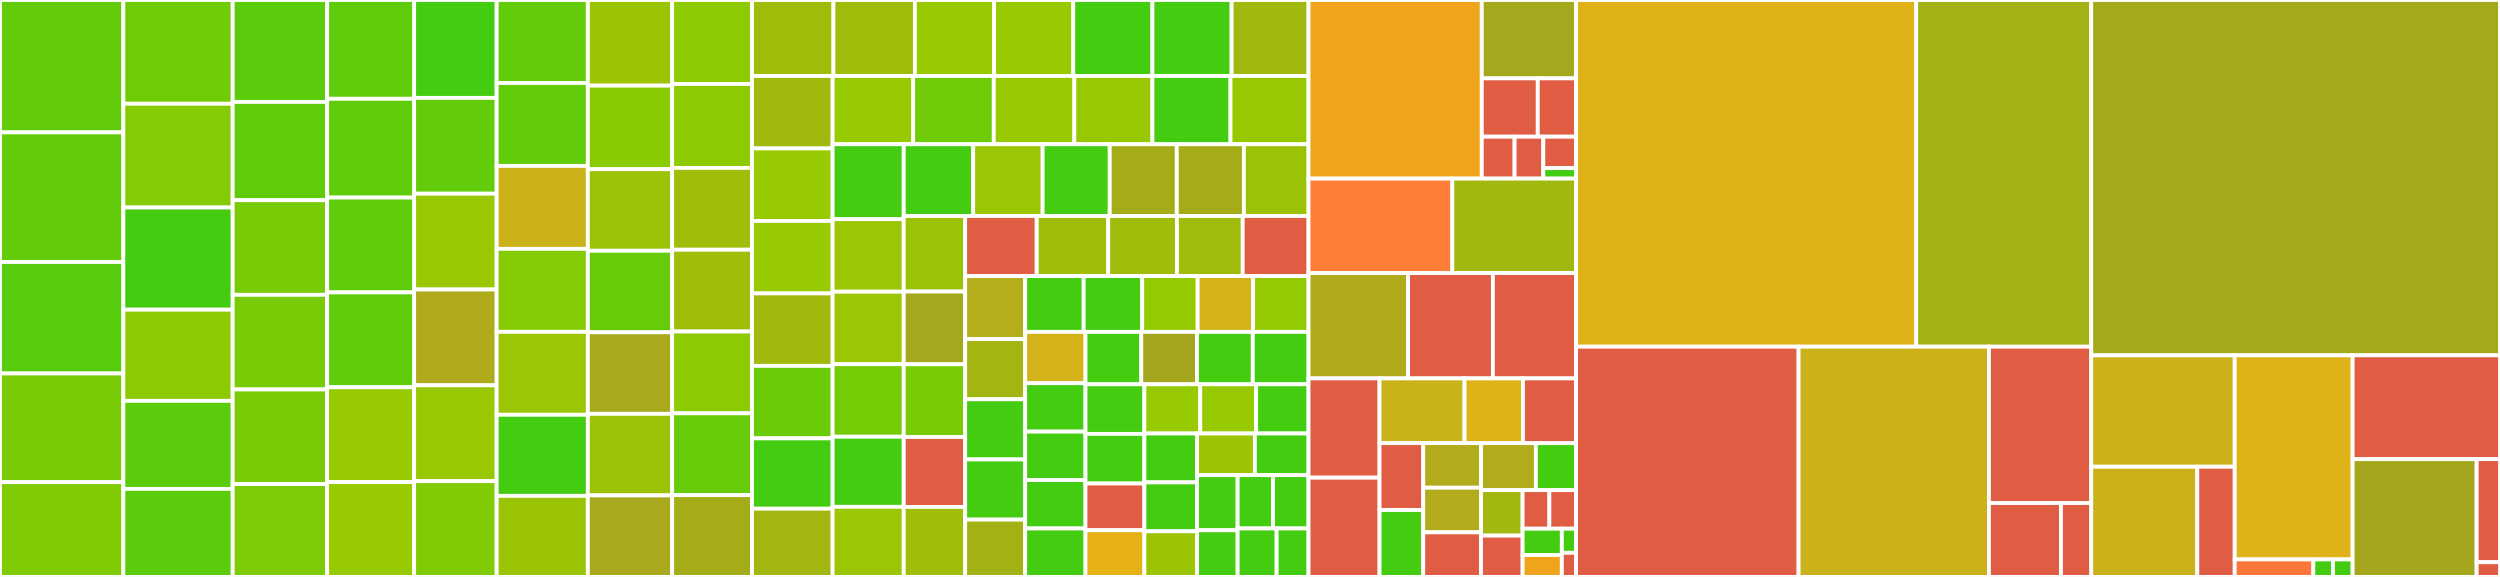 <svg baseProfile="full" width="650" height="150" viewBox="0 0 650 150" version="1.1"
xmlns="http://www.w3.org/2000/svg" xmlns:ev="http://www.w3.org/2001/xml-events"
xmlns:xlink="http://www.w3.org/1999/xlink">

<rect x="0" y="0" width="650" height="150" fill="#333333" stroke="none"/>

<style>rect.s{mask:url(#mask);}</style>
<defs>
  <pattern id="white" width="4" height="4" patternUnits="userSpaceOnUse" patternTransform="rotate(45)">
    <rect width="2" height="2" transform="translate(0,0)" fill="white"></rect>
  </pattern>
  <mask id="mask">
    <rect x="0" y="0" width="100%" height="100%" fill="url(#white)"></rect>
  </mask>
</defs>

<rect x="0" y="0" width="32.07" height="34.42" fill="#63cc0a" stroke="white" stroke-width="1" class=" tooltipped" data-content="models/generated/GenericDER.jl"><title>models/generated/GenericDER.jl</title></rect>
<rect x="0" y="34.42" width="32.07" height="33.696" fill="#63cc0a" stroke="white" stroke-width="1" class=" tooltipped" data-content="models/generated/AggregateDistributedGenerationA.jl"><title>models/generated/AggregateDistributedGenerationA.jl</title></rect>
<rect x="0" y="68.116" width="32.07" height="28.986" fill="#57cc0c" stroke="white" stroke-width="1" class=" tooltipped" data-content="models/generated/GeneralGovModel.jl"><title>models/generated/GeneralGovModel.jl</title></rect>
<rect x="0" y="97.101" width="32.07" height="28.261" fill="#78cb06" stroke="white" stroke-width="1" class=" tooltipped" data-content="models/generated/PSS2C.jl"><title>models/generated/PSS2C.jl</title></rect>
<rect x="0" y="125.362" width="32.07" height="24.638" fill="#81cb04" stroke="white" stroke-width="1" class=" tooltipped" data-content="models/generated/ST8C.jl"><title>models/generated/ST8C.jl</title></rect>
<rect x="32.07" y="0" width="28.429" height="26.975" fill="#70cb07" stroke="white" stroke-width="1" class=" tooltipped" data-content="models/generated/HydroPumpedStorage.jl"><title>models/generated/HydroPumpedStorage.jl</title></rect>
<rect x="32.07" y="26.975" width="28.429" height="26.975" fill="#85cb03" stroke="white" stroke-width="1" class=" tooltipped" data-content="models/generated/PSS2B.jl"><title>models/generated/PSS2B.jl</title></rect>
<rect x="32.07" y="53.951" width="28.429" height="26.567" fill="#4c1" stroke="white" stroke-width="1" class=" tooltipped" data-content="models/generated/ReactiveRenewableControllerAB.jl"><title>models/generated/ReactiveRenewableControllerAB.jl</title></rect>
<rect x="32.07" y="80.518" width="28.429" height="23.706" fill="#8eca02" stroke="white" stroke-width="1" class=" tooltipped" data-content="models/generated/PSS2A.jl"><title>models/generated/PSS2A.jl</title></rect>
<rect x="32.07" y="104.223" width="28.429" height="22.888" fill="#5bcc0c" stroke="white" stroke-width="1" class=" tooltipped" data-content="models/generated/ESAC6A.jl"><title>models/generated/ESAC6A.jl</title></rect>
<rect x="32.07" y="127.112" width="28.429" height="22.888" fill="#5bcc0c" stroke="white" stroke-width="1" class=" tooltipped" data-content="models/generated/EXAC2.jl"><title>models/generated/EXAC2.jl</title></rect>
<rect x="60.499" y="0" width="24.556" height="26.498" fill="#5bcc0c" stroke="white" stroke-width="1" class=" tooltipped" data-content="models/generated/EXPIC1.jl"><title>models/generated/EXPIC1.jl</title></rect>
<rect x="60.499" y="26.498" width="24.556" height="25.552" fill="#5fcc0b" stroke="white" stroke-width="1" class=" tooltipped" data-content="models/generated/IEEETurbineGov1.jl"><title>models/generated/IEEETurbineGov1.jl</title></rect>
<rect x="60.499" y="52.05" width="24.556" height="24.606" fill="#78cb06" stroke="white" stroke-width="1" class=" tooltipped" data-content="models/generated/EnergyReservoirStorage.jl"><title>models/generated/EnergyReservoirStorage.jl</title></rect>
<rect x="60.499" y="76.656" width="24.556" height="24.606" fill="#78cb06" stroke="white" stroke-width="1" class=" tooltipped" data-content="models/generated/HydroEnergyReservoir.jl"><title>models/generated/HydroEnergyReservoir.jl</title></rect>
<rect x="60.499" y="101.262" width="24.556" height="24.606" fill="#78cb06" stroke="white" stroke-width="1" class=" tooltipped" data-content="models/generated/ThermalMultiStart.jl"><title>models/generated/ThermalMultiStart.jl</title></rect>
<rect x="60.499" y="125.868" width="24.556" height="24.132" fill="#7dcb05" stroke="white" stroke-width="1" class=" tooltipped" data-content="models/generated/ActiveConstantPowerLoad.jl"><title>models/generated/ActiveConstantPowerLoad.jl</title></rect>
<rect x="85.055" y="0" width="22.619" height="25.685" fill="#5fcc0b" stroke="white" stroke-width="1" class=" tooltipped" data-content="models/generated/ESST1A.jl"><title>models/generated/ESST1A.jl</title></rect>
<rect x="85.055" y="25.685" width="22.619" height="25.685" fill="#5fcc0b" stroke="white" stroke-width="1" class=" tooltipped" data-content="models/generated/IEEEST.jl"><title>models/generated/IEEEST.jl</title></rect>
<rect x="85.055" y="51.37" width="22.619" height="24.658" fill="#5fcc0b" stroke="white" stroke-width="1" class=" tooltipped" data-content="models/generated/ESAC1A.jl"><title>models/generated/ESAC1A.jl</title></rect>
<rect x="85.055" y="76.027" width="22.619" height="24.658" fill="#5fcc0b" stroke="white" stroke-width="1" class=" tooltipped" data-content="models/generated/ESST4B.jl"><title>models/generated/ESST4B.jl</title></rect>
<rect x="85.055" y="100.685" width="22.619" height="24.658" fill="#97ca00" stroke="white" stroke-width="1" class=" tooltipped" data-content="models/generated/EXAC1A.jl"><title>models/generated/EXAC1A.jl</title></rect>
<rect x="85.055" y="125.342" width="22.619" height="24.658" fill="#97ca00" stroke="white" stroke-width="1" class=" tooltipped" data-content="models/generated/FiveMassShaft.jl"><title>models/generated/FiveMassShaft.jl</title></rect>
<rect x="107.675" y="0" width="21.458" height="25.451" fill="#4c1" stroke="white" stroke-width="1" class=" tooltipped" data-content="models/generated/ActiveRenewableControllerAB.jl"><title>models/generated/ActiveRenewableControllerAB.jl</title></rect>
<rect x="107.675" y="25.451" width="21.458" height="24.91" fill="#63cc0a" stroke="white" stroke-width="1" class=" tooltipped" data-content="models/generated/EXAC1.jl"><title>models/generated/EXAC1.jl</title></rect>
<rect x="107.675" y="50.361" width="21.458" height="24.91" fill="#98c802" stroke="white" stroke-width="1" class=" tooltipped" data-content="models/generated/PIDGOV.jl"><title>models/generated/PIDGOV.jl</title></rect>
<rect x="107.675" y="75.271" width="21.458" height="24.91" fill="#afab1c" stroke="white" stroke-width="1" class=" tooltipped" data-content="models/generated/RoundRotorMachine.jl"><title>models/generated/RoundRotorMachine.jl</title></rect>
<rect x="107.675" y="100.181" width="21.458" height="24.91" fill="#98c802" stroke="white" stroke-width="1" class=" tooltipped" data-content="models/generated/ST6B.jl"><title>models/generated/ST6B.jl</title></rect>
<rect x="107.675" y="125.09" width="21.458" height="24.91" fill="#81cb04" stroke="white" stroke-width="1" class=" tooltipped" data-content="models/generated/ThermalStandard.jl"><title>models/generated/ThermalStandard.jl</title></rect>
<rect x="129.132" y="0" width="23.704" height="21.569" fill="#63cc0a" stroke="white" stroke-width="1" class=" tooltipped" data-content="models/generated/ESDC1A.jl"><title>models/generated/ESDC1A.jl</title></rect>
<rect x="129.132" y="21.569" width="23.704" height="21.569" fill="#63cc0a" stroke="white" stroke-width="1" class=" tooltipped" data-content="models/generated/ESDC2A.jl"><title>models/generated/ESDC2A.jl</title></rect>
<rect x="129.132" y="43.137" width="23.704" height="21.569" fill="#ccb21a" stroke="white" stroke-width="1" class=" tooltipped" data-content="models/generated/SauerPaiMachine.jl"><title>models/generated/SauerPaiMachine.jl</title></rect>
<rect x="129.132" y="64.706" width="23.704" height="21.569" fill="#85cb03" stroke="white" stroke-width="1" class=" tooltipped" data-content="models/generated/StandardLoad.jl"><title>models/generated/StandardLoad.jl</title></rect>
<rect x="129.132" y="86.275" width="23.704" height="21.569" fill="#9ac603" stroke="white" stroke-width="1" class=" tooltipped" data-content="models/generated/WPIDHY.jl"><title>models/generated/WPIDHY.jl</title></rect>
<rect x="129.132" y="107.843" width="23.704" height="21.078" fill="#4c1" stroke="white" stroke-width="1" class=" tooltipped" data-content="models/generated/RenewableEnergyConverterTypeA.jl"><title>models/generated/RenewableEnergyConverterTypeA.jl</title></rect>
<rect x="129.132" y="128.922" width="23.704" height="21.078" fill="#9bc405" stroke="white" stroke-width="1" class=" tooltipped" data-content="models/generated/SimplifiedSingleCageInductionMachine.jl"><title>models/generated/SimplifiedSingleCageInductionMachine.jl</title></rect>
<rect x="152.836" y="0" width="21.922" height="22.261" fill="#9bc405" stroke="white" stroke-width="1" class=" tooltipped" data-content="models/generated/ESAC8B.jl"><title>models/generated/ESAC8B.jl</title></rect>
<rect x="152.836" y="22.261" width="21.922" height="21.731" fill="#8aca02" stroke="white" stroke-width="1" class=" tooltipped" data-content="models/generated/SingleCageInductionMachine.jl"><title>models/generated/SingleCageInductionMachine.jl</title></rect>
<rect x="152.836" y="43.993" width="21.922" height="21.201" fill="#9cc206" stroke="white" stroke-width="1" class=" tooltipped" data-content="models/generated/FullMachine.jl"><title>models/generated/FullMachine.jl</title></rect>
<rect x="152.836" y="65.194" width="21.922" height="21.201" fill="#68cb09" stroke="white" stroke-width="1" class=" tooltipped" data-content="models/generated/IEEET1.jl"><title>models/generated/IEEET1.jl</title></rect>
<rect x="152.836" y="86.396" width="21.922" height="21.201" fill="#a9a91d" stroke="white" stroke-width="1" class=" tooltipped" data-content="models/generated/MarconatoMachine.jl"><title>models/generated/MarconatoMachine.jl</title></rect>
<rect x="152.836" y="107.597" width="21.922" height="21.201" fill="#9cc206" stroke="white" stroke-width="1" class=" tooltipped" data-content="models/generated/SimpleFullMachine.jl"><title>models/generated/SimpleFullMachine.jl</title></rect>
<rect x="152.836" y="128.799" width="21.922" height="21.201" fill="#a9a91d" stroke="white" stroke-width="1" class=" tooltipped" data-content="models/generated/SimpleMarconatoMachine.jl"><title>models/generated/SimpleMarconatoMachine.jl</title></rect>
<rect x="174.759" y="0" width="20.76" height="21.828" fill="#8eca02" stroke="white" stroke-width="1" class=" tooltipped" data-content="models/generated/CSVGN1.jl"><title>models/generated/CSVGN1.jl</title></rect>
<rect x="174.759" y="21.828" width="20.76" height="21.828" fill="#8eca02" stroke="white" stroke-width="1" class=" tooltipped" data-content="models/generated/RenewableEnergyVoltageConverterTypeA.jl"><title>models/generated/RenewableEnergyVoltageConverterTypeA.jl</title></rect>
<rect x="174.759" y="43.657" width="20.76" height="21.269" fill="#9ebe09" stroke="white" stroke-width="1" class=" tooltipped" data-content="models/generated/DEGOV1.jl"><title>models/generated/DEGOV1.jl</title></rect>
<rect x="174.759" y="64.925" width="20.76" height="21.269" fill="#9ebe09" stroke="white" stroke-width="1" class=" tooltipped" data-content="models/generated/EX4VSA.jl"><title>models/generated/EX4VSA.jl</title></rect>
<rect x="174.759" y="86.194" width="20.76" height="21.269" fill="#8eca02" stroke="white" stroke-width="1" class=" tooltipped" data-content="models/generated/HydroDispatch.jl"><title>models/generated/HydroDispatch.jl</title></rect>
<rect x="174.759" y="107.463" width="20.76" height="21.269" fill="#68cb09" stroke="white" stroke-width="1" class=" tooltipped" data-content="models/generated/HydroTurbineGov.jl"><title>models/generated/HydroTurbineGov.jl</title></rect>
<rect x="174.759" y="128.731" width="20.76" height="21.269" fill="#a4ad17" stroke="white" stroke-width="1" class=" tooltipped" data-content="models/generated/SalientPoleMachine.jl"><title>models/generated/SalientPoleMachine.jl</title></rect>
<rect x="195.519" y="0" width="21.176" height="19.754" fill="#9fbc0b" stroke="white" stroke-width="1" class=" tooltipped" data-content="models/generated/AVRTypeI.jl"><title>models/generated/AVRTypeI.jl</title></rect>
<rect x="216.695" y="0" width="21.176" height="19.754" fill="#9fbc0b" stroke="white" stroke-width="1" class=" tooltipped" data-content="models/generated/AVRTypeII.jl"><title>models/generated/AVRTypeII.jl</title></rect>
<rect x="237.871" y="0" width="20.588" height="19.754" fill="#97ca00" stroke="white" stroke-width="1" class=" tooltipped" data-content="models/generated/MonitoredLine.jl"><title>models/generated/MonitoredLine.jl</title></rect>
<rect x="258.459" y="0" width="20.588" height="19.754" fill="#97ca00" stroke="white" stroke-width="1" class=" tooltipped" data-content="models/generated/PhaseShiftingTransformer.jl"><title>models/generated/PhaseShiftingTransformer.jl</title></rect>
<rect x="279.047" y="0" width="20.588" height="19.754" fill="#4c1" stroke="white" stroke-width="1" class=" tooltipped" data-content="models/generated/RECurrentControlB.jl"><title>models/generated/RECurrentControlB.jl</title></rect>
<rect x="299.634" y="0" width="20.588" height="19.754" fill="#4c1" stroke="white" stroke-width="1" class=" tooltipped" data-content="models/generated/ZeroOrderBESS.jl"><title>models/generated/ZeroOrderBESS.jl</title></rect>
<rect x="320.222" y="0" width="20" height="19.754" fill="#a1b90e" stroke="white" stroke-width="1" class=" tooltipped" data-content="models/generated/AndersonFouadMachine.jl"><title>models/generated/AndersonFouadMachine.jl</title></rect>
<rect x="195.519" y="19.754" width="20.965" height="18.844" fill="#a1b90e" stroke="white" stroke-width="1" class=" tooltipped" data-content="models/generated/EXST1.jl"><title>models/generated/EXST1.jl</title></rect>
<rect x="195.519" y="38.598" width="20.965" height="18.844" fill="#97ca00" stroke="white" stroke-width="1" class=" tooltipped" data-content="models/generated/InterconnectingConverter.jl"><title>models/generated/InterconnectingConverter.jl</title></rect>
<rect x="195.519" y="57.442" width="20.965" height="18.844" fill="#97ca00" stroke="white" stroke-width="1" class=" tooltipped" data-content="models/generated/RenewableDispatch.jl"><title>models/generated/RenewableDispatch.jl</title></rect>
<rect x="195.519" y="76.286" width="20.965" height="18.844" fill="#a1b90e" stroke="white" stroke-width="1" class=" tooltipped" data-content="models/generated/SimpleAFMachine.jl"><title>models/generated/SimpleAFMachine.jl</title></rect>
<rect x="195.519" y="95.13" width="20.965" height="18.844" fill="#6ccb08" stroke="white" stroke-width="1" class=" tooltipped" data-content="models/generated/SteamTurbineGov1.jl"><title>models/generated/SteamTurbineGov1.jl</title></rect>
<rect x="195.519" y="113.974" width="20.965" height="18.29" fill="#4c1" stroke="white" stroke-width="1" class=" tooltipped" data-content="models/generated/Line.jl"><title>models/generated/Line.jl</title></rect>
<rect x="195.519" y="132.264" width="20.965" height="17.736" fill="#a2b511" stroke="white" stroke-width="1" class=" tooltipped" data-content="models/generated/DEGOV.jl"><title>models/generated/DEGOV.jl</title></rect>
<rect x="216.484" y="19.754" width="20.95" height="17.748" fill="#97ca00" stroke="white" stroke-width="1" class=" tooltipped" data-content="models/generated/ExponentialLoad.jl"><title>models/generated/ExponentialLoad.jl</title></rect>
<rect x="237.434" y="19.754" width="20.95" height="17.748" fill="#70cb07" stroke="white" stroke-width="1" class=" tooltipped" data-content="models/generated/GasTG.jl"><title>models/generated/GasTG.jl</title></rect>
<rect x="258.385" y="19.754" width="20.95" height="17.748" fill="#97ca00" stroke="white" stroke-width="1" class=" tooltipped" data-content="models/generated/Source.jl"><title>models/generated/Source.jl</title></rect>
<rect x="279.335" y="19.754" width="20.296" height="17.748" fill="#98c802" stroke="white" stroke-width="1" class=" tooltipped" data-content="models/generated/PeriodicVariableSource.jl"><title>models/generated/PeriodicVariableSource.jl</title></rect>
<rect x="299.63" y="19.754" width="20.296" height="17.748" fill="#4c1" stroke="white" stroke-width="1" class=" tooltipped" data-content="models/generated/TapTransformer.jl"><title>models/generated/TapTransformer.jl</title></rect>
<rect x="319.926" y="19.754" width="20.296" height="17.748" fill="#98c802" stroke="white" stroke-width="1" class=" tooltipped" data-content="models/generated/TwoTerminalVSCDCLine.jl"><title>models/generated/TwoTerminalVSCDCLine.jl</title></rect>
<rect x="216.484" y="37.502" width="18.488" height="19.483" fill="#4c1" stroke="white" stroke-width="1" class=" tooltipped" data-content="models/generated/VoltageModeControl.jl"><title>models/generated/VoltageModeControl.jl</title></rect>
<rect x="216.484" y="56.985" width="18.488" height="18.854" fill="#9ac603" stroke="white" stroke-width="1" class=" tooltipped" data-content="models/generated/InterruptiblePowerLoad.jl"><title>models/generated/InterruptiblePowerLoad.jl</title></rect>
<rect x="216.484" y="75.839" width="18.488" height="18.854" fill="#9ac603" stroke="white" stroke-width="1" class=" tooltipped" data-content="models/generated/RenewableNonDispatch.jl"><title>models/generated/RenewableNonDispatch.jl</title></rect>
<rect x="216.484" y="94.694" width="18.488" height="18.854" fill="#74cb06" stroke="white" stroke-width="1" class=" tooltipped" data-content="models/generated/SCRX.jl"><title>models/generated/SCRX.jl</title></rect>
<rect x="216.484" y="113.548" width="18.488" height="18.226" fill="#4c1" stroke="white" stroke-width="1" class=" tooltipped" data-content="models/generated/ACBus.jl"><title>models/generated/ACBus.jl</title></rect>
<rect x="216.484" y="131.774" width="18.488" height="18.226" fill="#9ac603" stroke="white" stroke-width="1" class=" tooltipped" data-content="models/generated/TModelHVDCLine.jl"><title>models/generated/TModelHVDCLine.jl</title></rect>
<rect x="234.972" y="37.502" width="18.061" height="18.658" fill="#4c1" stroke="white" stroke-width="1" class=" tooltipped" data-content="models/generated/Transformer2W.jl"><title>models/generated/Transformer2W.jl</title></rect>
<rect x="253.033" y="37.502" width="18.061" height="18.658" fill="#9ac603" stroke="white" stroke-width="1" class=" tooltipped" data-content="models/generated/TwoTerminalHVDCLine.jl"><title>models/generated/TwoTerminalHVDCLine.jl</title></rect>
<rect x="271.093" y="37.502" width="17.438" height="18.658" fill="#4c1" stroke="white" stroke-width="1" class=" tooltipped" data-content="models/generated/PowerLoad.jl"><title>models/generated/PowerLoad.jl</title></rect>
<rect x="288.531" y="37.502" width="17.438" height="18.658" fill="#a4ad17" stroke="white" stroke-width="1" class=" tooltipped" data-content="models/generated/STAB1.jl"><title>models/generated/STAB1.jl</title></rect>
<rect x="305.969" y="37.502" width="17.438" height="18.658" fill="#a4ad17" stroke="white" stroke-width="1" class=" tooltipped" data-content="models/generated/TGTypeI.jl"><title>models/generated/TGTypeI.jl</title></rect>
<rect x="323.407" y="37.502" width="16.815" height="18.658" fill="#9cc206" stroke="white" stroke-width="1" class=" tooltipped" data-content="models/generated/AGC.jl"><title>models/generated/AGC.jl</title></rect>
<rect x="234.972" y="56.159" width="15.973" height="19.641" fill="#9cc206" stroke="white" stroke-width="1" class=" tooltipped" data-content="models/generated/DynamicExponentialLoad.jl"><title>models/generated/DynamicExponentialLoad.jl</title></rect>
<rect x="234.972" y="75.801" width="15.973" height="18.914" fill="#a4a81c" stroke="white" stroke-width="1" class=" tooltipped" data-content="models/generated/OneDOneQMachine.jl"><title>models/generated/OneDOneQMachine.jl</title></rect>
<rect x="234.972" y="94.714" width="15.973" height="18.914" fill="#78cb06" stroke="white" stroke-width="1" class=" tooltipped" data-content="models/generated/SEXS.jl"><title>models/generated/SEXS.jl</title></rect>
<rect x="234.972" y="113.628" width="15.973" height="18.186" fill="#e05d44" stroke="white" stroke-width="1" class=" tooltipped" data-content="models/generated/ConstantReserve.jl"><title>models/generated/ConstantReserve.jl</title></rect>
<rect x="234.972" y="131.814" width="15.973" height="18.186" fill="#9ebe09" stroke="white" stroke-width="1" class=" tooltipped" data-content="models/generated/ConstantReserveNonSpinning.jl"><title>models/generated/ConstantReserveNonSpinning.jl</title></rect>
<rect x="250.945" y="56.159" width="18.599" height="15.618" fill="#e05d44" stroke="white" stroke-width="1" class=" tooltipped" data-content="models/generated/VariableReserve.jl"><title>models/generated/VariableReserve.jl</title></rect>
<rect x="269.545" y="56.159" width="18.599" height="15.618" fill="#9ebe09" stroke="white" stroke-width="1" class=" tooltipped" data-content="models/generated/VariableReserveNonSpinning.jl"><title>models/generated/VariableReserveNonSpinning.jl</title></rect>
<rect x="288.144" y="56.159" width="17.855" height="15.618" fill="#9fbc0b" stroke="white" stroke-width="1" class=" tooltipped" data-content="models/generated/SwitchedAdmittance.jl"><title>models/generated/SwitchedAdmittance.jl</title></rect>
<rect x="305.999" y="56.159" width="17.111" height="15.618" fill="#a0bb0c" stroke="white" stroke-width="1" class=" tooltipped" data-content="models/generated/DCBus.jl"><title>models/generated/DCBus.jl</title></rect>
<rect x="323.11" y="56.159" width="17.111" height="15.618" fill="#e05d44" stroke="white" stroke-width="1" class=" tooltipped" data-content="models/generated/ReserveDemandCurve.jl"><title>models/generated/ReserveDemandCurve.jl</title></rect>
<rect x="250.945" y="71.778" width="15.597" height="16.389" fill="#b4ad1c" stroke="white" stroke-width="1" class=" tooltipped" data-content="models/generated/TGTypeII.jl"><title>models/generated/TGTypeII.jl</title></rect>
<rect x="250.945" y="88.167" width="15.597" height="15.644" fill="#a2b511" stroke="white" stroke-width="1" class=" tooltipped" data-content="models/generated/AreaInterchange.jl"><title>models/generated/AreaInterchange.jl</title></rect>
<rect x="250.945" y="103.812" width="15.597" height="15.644" fill="#4c1" stroke="white" stroke-width="1" class=" tooltipped" data-content="models/generated/LCLFilter.jl"><title>models/generated/LCLFilter.jl</title></rect>
<rect x="250.945" y="119.456" width="15.597" height="15.644" fill="#4c1" stroke="white" stroke-width="1" class=" tooltipped" data-content="models/generated/ReactivePowerPI.jl"><title>models/generated/ReactivePowerPI.jl</title></rect>
<rect x="250.945" y="135.101" width="15.597" height="14.899" fill="#a3b114" stroke="white" stroke-width="1" class=" tooltipped" data-content="models/generated/FixedAdmittance.jl"><title>models/generated/FixedAdmittance.jl</title></rect>
<rect x="266.543" y="71.778" width="15.216" height="14.509" fill="#4c1" stroke="white" stroke-width="1" class=" tooltipped" data-content="models/generated/ActivePowerPI.jl"><title>models/generated/ActivePowerPI.jl</title></rect>
<rect x="281.759" y="71.778" width="15.216" height="14.509" fill="#4c1" stroke="white" stroke-width="1" class=" tooltipped" data-content="models/generated/VirtualInertia.jl"><title>models/generated/VirtualInertia.jl</title></rect>
<rect x="296.975" y="71.778" width="14.415" height="14.509" fill="#93ca01" stroke="white" stroke-width="1" class=" tooltipped" data-content="models/generated/AVRFixed.jl"><title>models/generated/AVRFixed.jl</title></rect>
<rect x="311.391" y="71.778" width="14.415" height="14.509" fill="#d3b319" stroke="white" stroke-width="1" class=" tooltipped" data-content="models/generated/AVRSimple.jl"><title>models/generated/AVRSimple.jl</title></rect>
<rect x="325.806" y="71.778" width="14.415" height="14.509" fill="#93ca01" stroke="white" stroke-width="1" class=" tooltipped" data-content="models/generated/BaseMachine.jl"><title>models/generated/BaseMachine.jl</title></rect>
<rect x="266.543" y="86.287" width="15.684" height="13.335" fill="#d3b319" stroke="white" stroke-width="1" class=" tooltipped" data-content="models/generated/TGSimple.jl"><title>models/generated/TGSimple.jl</title></rect>
<rect x="266.543" y="99.622" width="15.684" height="12.594" fill="#4c1" stroke="white" stroke-width="1" class=" tooltipped" data-content="models/generated/ActivePowerDroop.jl"><title>models/generated/ActivePowerDroop.jl</title></rect>
<rect x="266.543" y="112.217" width="15.684" height="12.594" fill="#4c1" stroke="white" stroke-width="1" class=" tooltipped" data-content="models/generated/ActiveVirtualOscillator.jl"><title>models/generated/ActiveVirtualOscillator.jl</title></rect>
<rect x="266.543" y="124.811" width="15.684" height="12.594" fill="#4c1" stroke="white" stroke-width="1" class=" tooltipped" data-content="models/generated/Area.jl"><title>models/generated/Area.jl</title></rect>
<rect x="266.543" y="137.406" width="15.684" height="12.594" fill="#4c1" stroke="white" stroke-width="1" class=" tooltipped" data-content="models/generated/CurrentModeControl.jl"><title>models/generated/CurrentModeControl.jl</title></rect>
<rect x="282.227" y="86.287" width="14.499" height="13.624" fill="#4c1" stroke="white" stroke-width="1" class=" tooltipped" data-content="models/generated/KauraPLL.jl"><title>models/generated/KauraPLL.jl</title></rect>
<rect x="296.726" y="86.287" width="14.499" height="13.624" fill="#a4a61d" stroke="white" stroke-width="1" class=" tooltipped" data-content="models/generated/LCFilter.jl"><title>models/generated/LCFilter.jl</title></rect>
<rect x="311.224" y="86.287" width="14.499" height="13.624" fill="#4c1" stroke="white" stroke-width="1" class=" tooltipped" data-content="models/generated/ReactivePowerDroop.jl"><title>models/generated/ReactivePowerDroop.jl</title></rect>
<rect x="325.723" y="86.287" width="14.499" height="13.624" fill="#4c1" stroke="white" stroke-width="1" class=" tooltipped" data-content="models/generated/ReactiveVirtualOscillator.jl"><title>models/generated/ReactiveVirtualOscillator.jl</title></rect>
<rect x="282.227" y="99.911" width="15.311" height="12.902" fill="#4c1" stroke="white" stroke-width="1" class=" tooltipped" data-content="models/generated/ReducedOrderPLL.jl"><title>models/generated/ReducedOrderPLL.jl</title></rect>
<rect x="282.227" y="112.813" width="15.311" height="12.902" fill="#4c1" stroke="white" stroke-width="1" class=" tooltipped" data-content="models/generated/TransmissionInterface.jl"><title>models/generated/TransmissionInterface.jl</title></rect>
<rect x="282.227" y="125.714" width="15.311" height="12.143" fill="#e05d44" stroke="white" stroke-width="1" class=" tooltipped" data-content="models/generated/ConstantReserveGroup.jl"><title>models/generated/ConstantReserveGroup.jl</title></rect>
<rect x="282.227" y="137.857" width="15.311" height="12.143" fill="#e7b015" stroke="white" stroke-width="1" class=" tooltipped" data-content="models/generated/PSSSimple.jl"><title>models/generated/PSSSimple.jl</title></rect>
<rect x="297.538" y="99.911" width="14.531" height="12.794" fill="#97ca00" stroke="white" stroke-width="1" class=" tooltipped" data-content="models/generated/SingleMass.jl"><title>models/generated/SingleMass.jl</title></rect>
<rect x="312.068" y="99.911" width="14.531" height="12.794" fill="#97ca00" stroke="white" stroke-width="1" class=" tooltipped" data-content="models/generated/TGFixed.jl"><title>models/generated/TGFixed.jl</title></rect>
<rect x="326.599" y="99.911" width="13.623" height="12.794" fill="#4c1" stroke="white" stroke-width="1" class=" tooltipped" data-content="models/generated/AverageConverter.jl"><title>models/generated/AverageConverter.jl</title></rect>
<rect x="297.538" y="112.705" width="13.709" height="12.714" fill="#4c1" stroke="white" stroke-width="1" class=" tooltipped" data-content="models/generated/LoadZone.jl"><title>models/generated/LoadZone.jl</title></rect>
<rect x="297.538" y="125.42" width="13.709" height="12.714" fill="#4c1" stroke="white" stroke-width="1" class=" tooltipped" data-content="models/generated/RLFilter.jl"><title>models/generated/RLFilter.jl</title></rect>
<rect x="297.538" y="138.134" width="13.709" height="11.866" fill="#9bc405" stroke="white" stroke-width="1" class=" tooltipped" data-content="models/generated/FixedDCSource.jl"><title>models/generated/FixedDCSource.jl</title></rect>
<rect x="311.246" y="112.705" width="15.024" height="10.827" fill="#9bc405" stroke="white" stroke-width="1" class=" tooltipped" data-content="models/generated/PSSFixed.jl"><title>models/generated/PSSFixed.jl</title></rect>
<rect x="326.271" y="112.705" width="13.951" height="10.827" fill="#4c1" stroke="white" stroke-width="1" class=" tooltipped" data-content="models/generated/Arc.jl"><title>models/generated/Arc.jl</title></rect>
<rect x="311.246" y="123.533" width="10.536" height="14.336" fill="#4c1" stroke="white" stroke-width="1" class=" tooltipped" data-content="models/generated/HybridOutputCurrentLimiter.jl"><title>models/generated/HybridOutputCurrentLimiter.jl</title></rect>
<rect x="311.246" y="137.869" width="10.536" height="12.131" fill="#4c1" stroke="white" stroke-width="1" class=" tooltipped" data-content="models/generated/FixedFrequency.jl"><title>models/generated/FixedFrequency.jl</title></rect>
<rect x="321.783" y="123.533" width="9.219" height="13.864" fill="#4c1" stroke="white" stroke-width="1" class=" tooltipped" data-content="models/generated/InstantaneousOutputCurrentLimiter.jl"><title>models/generated/InstantaneousOutputCurrentLimiter.jl</title></rect>
<rect x="331.002" y="123.533" width="9.219" height="13.864" fill="#4c1" stroke="white" stroke-width="1" class=" tooltipped" data-content="models/generated/PriorityOutputCurrentLimiter.jl"><title>models/generated/PriorityOutputCurrentLimiter.jl</title></rect>
<rect x="321.783" y="137.397" width="10.141" height="12.603" fill="#4c1" stroke="white" stroke-width="1" class=" tooltipped" data-content="models/generated/SaturationOutputCurrentLimiter.jl"><title>models/generated/SaturationOutputCurrentLimiter.jl</title></rect>
<rect x="331.924" y="137.397" width="8.297" height="12.603" fill="#4c1" stroke="white" stroke-width="1" class=" tooltipped" data-content="models/generated/MagnitudeOutputCurrentLimiter.jl"><title>models/generated/MagnitudeOutputCurrentLimiter.jl</title></rect>
<rect x="340.222" y="0" width="45.041" height="46.437" fill="#efa41b" stroke="white" stroke-width="1" class=" tooltipped" data-content="models/cost_function_timeseries.jl"><title>models/cost_function_timeseries.jl</title></rect>
<rect x="385.262" y="0" width="24.522" height="20.375" fill="#a4a81c" stroke="white" stroke-width="1" class=" tooltipped" data-content="models/cost_functions/MarketBidCost.jl"><title>models/cost_functions/MarketBidCost.jl</title></rect>
<rect x="385.262" y="20.375" width="14.56" height="15.163" fill="#e05d44" stroke="white" stroke-width="1" class=" tooltipped" data-content="models/cost_functions/StorageCost.jl"><title>models/cost_functions/StorageCost.jl</title></rect>
<rect x="399.822" y="20.375" width="9.962" height="15.163" fill="#e05d44" stroke="white" stroke-width="1" class=" tooltipped" data-content="models/cost_functions/ThermalGenerationCost.jl"><title>models/cost_functions/ThermalGenerationCost.jl</title></rect>
<rect x="385.262" y="35.538" width="8.529" height="10.898" fill="#e05d44" stroke="white" stroke-width="1" class=" tooltipped" data-content="models/cost_functions/RenewableGenerationCost.jl"><title>models/cost_functions/RenewableGenerationCost.jl</title></rect>
<rect x="393.792" y="35.538" width="7.463" height="10.898" fill="#e05d44" stroke="white" stroke-width="1" class=" tooltipped" data-content="models/cost_functions/HydroGenerationCost.jl"><title>models/cost_functions/HydroGenerationCost.jl</title></rect>
<rect x="401.255" y="35.538" width="8.529" height="8.174" fill="#e05d44" stroke="white" stroke-width="1" class=" tooltipped" data-content="models/cost_functions/LoadCost.jl"><title>models/cost_functions/LoadCost.jl</title></rect>
<rect x="401.255" y="43.712" width="8.529" height="2.725" fill="#4c1" stroke="white" stroke-width="1" class=" tooltipped" data-content="models/cost_functions/operational_cost.jl"><title>models/cost_functions/operational_cost.jl</title></rect>
<rect x="340.222" y="46.437" width="37.384" height="24.555" fill="#fe7d37" stroke="white" stroke-width="1" class=" tooltipped" data-content="models/HybridSystem.jl"><title>models/HybridSystem.jl</title></rect>
<rect x="377.606" y="46.437" width="32.179" height="24.555" fill="#a1b90e" stroke="white" stroke-width="1" class=" tooltipped" data-content="models/serialization.jl"><title>models/serialization.jl</title></rect>
<rect x="340.222" y="70.991" width="25.874" height="27.394" fill="#afab1c" stroke="white" stroke-width="1" class=" tooltipped" data-content="models/dynamic_inverter.jl"><title>models/dynamic_inverter.jl</title></rect>
<rect x="366.096" y="70.991" width="22.056" height="27.394" fill="#e05d44" stroke="white" stroke-width="1" class=" tooltipped" data-content="models/components.jl"><title>models/components.jl</title></rect>
<rect x="388.152" y="70.991" width="21.632" height="27.394" fill="#e05d44" stroke="white" stroke-width="1" class=" tooltipped" data-content="models/devices.jl"><title>models/devices.jl</title></rect>
<rect x="340.222" y="98.385" width="18.46" height="25.807" fill="#e05d44" stroke="white" stroke-width="1" class=" tooltipped" data-content="models/dynamic_branch.jl"><title>models/dynamic_branch.jl</title></rect>
<rect x="340.222" y="124.193" width="18.46" height="25.807" fill="#e05d44" stroke="white" stroke-width="1" class=" tooltipped" data-content="models/supplemental_accessors.jl"><title>models/supplemental_accessors.jl</title></rect>
<rect x="358.682" y="98.385" width="22.098" height="16.826" fill="#c9b21a" stroke="white" stroke-width="1" class=" tooltipped" data-content="models/dynamic_generator.jl"><title>models/dynamic_generator.jl</title></rect>
<rect x="380.78" y="98.385" width="15.193" height="16.826" fill="#dfb317" stroke="white" stroke-width="1" class=" tooltipped" data-content="models/static_injection_subsystem.jl"><title>models/static_injection_subsystem.jl</title></rect>
<rect x="395.973" y="98.385" width="13.812" height="16.826" fill="#e05d44" stroke="white" stroke-width="1" class=" tooltipped" data-content="models/supplemental_constructors.jl"><title>models/supplemental_constructors.jl</title></rect>
<rect x="358.682" y="115.211" width="11.356" height="17.394" fill="#e05d44" stroke="white" stroke-width="1" class=" tooltipped" data-content="models/OuterControl.jl"><title>models/OuterControl.jl</title></rect>
<rect x="358.682" y="132.606" width="11.356" height="17.394" fill="#4c1" stroke="white" stroke-width="1" class=" tooltipped" data-content="models/dynamic_loads.jl"><title>models/dynamic_loads.jl</title></rect>
<rect x="370.038" y="115.211" width="15.03" height="11.596" fill="#b2ac1c" stroke="white" stroke-width="1" class=" tooltipped" data-content="models/RoundRotorExponential.jl"><title>models/RoundRotorExponential.jl</title></rect>
<rect x="370.038" y="126.807" width="15.03" height="11.596" fill="#b2ac1c" stroke="white" stroke-width="1" class=" tooltipped" data-content="models/RoundRotorQuadratic.jl"><title>models/RoundRotorQuadratic.jl</title></rect>
<rect x="370.038" y="138.404" width="15.03" height="11.596" fill="#e05d44" stroke="white" stroke-width="1" class=" tooltipped" data-content="models/SalientPoleExponential.jl"><title>models/SalientPoleExponential.jl</title></rect>
<rect x="385.068" y="115.211" width="14.259" height="12.223" fill="#b2ac1c" stroke="white" stroke-width="1" class=" tooltipped" data-content="models/SalientPoleQuadratic.jl"><title>models/SalientPoleQuadratic.jl</title></rect>
<rect x="399.327" y="115.211" width="10.457" height="12.223" fill="#4c1" stroke="white" stroke-width="1" class=" tooltipped" data-content="models/dynamic_generator_components.jl"><title>models/dynamic_generator_components.jl</title></rect>
<rect x="385.068" y="127.434" width="10.813" height="11.82" fill="#a2b710" stroke="white" stroke-width="1" class=" tooltipped" data-content="models/dynamic_machines.jl"><title>models/dynamic_machines.jl</title></rect>
<rect x="385.068" y="139.254" width="10.813" height="10.746" fill="#e05d44" stroke="white" stroke-width="1" class=" tooltipped" data-content="models/topological_elements.jl"><title>models/topological_elements.jl</title></rect>
<rect x="395.881" y="127.434" width="6.951" height="10.029" fill="#e05d44" stroke="white" stroke-width="1" class=" tooltipped" data-content="models/dynamic_models.jl"><title>models/dynamic_models.jl</title></rect>
<rect x="402.833" y="127.434" width="6.951" height="10.029" fill="#e05d44" stroke="white" stroke-width="1" class=" tooltipped" data-content="models/generation.jl"><title>models/generation.jl</title></rect>
<rect x="395.881" y="137.464" width="10.195" height="6.838" fill="#4c1" stroke="white" stroke-width="1" class=" tooltipped" data-content="models/injection.jl"><title>models/injection.jl</title></rect>
<rect x="395.881" y="144.302" width="10.195" height="5.698" fill="#efa41b" stroke="white" stroke-width="1" class=" tooltipped" data-content="models/static_models.jl"><title>models/static_models.jl</title></rect>
<rect x="406.077" y="137.464" width="3.707" height="6.268" fill="#4c1" stroke="white" stroke-width="1" class=" tooltipped" data-content="models/branches.jl"><title>models/branches.jl</title></rect>
<rect x="406.077" y="143.732" width="3.707" height="6.268" fill="#e05d44" stroke="white" stroke-width="1" class=" tooltipped" data-content="models/services.jl"><title>models/services.jl</title></rect>
<rect x="409.784" y="0" width="88.431" height="90.139" fill="#dfb317" stroke="white" stroke-width="1" class=" tooltipped" data-content="parsers/power_system_table_data.jl"><title>parsers/power_system_table_data.jl</title></rect>
<rect x="498.215" y="0" width="45.504" height="90.139" fill="#a3b114" stroke="white" stroke-width="1" class=" tooltipped" data-content="parsers/power_models_data.jl"><title>parsers/power_models_data.jl</title></rect>
<rect x="409.784" y="90.139" width="57.844" height="59.861" fill="#e05d44" stroke="white" stroke-width="1" class=" tooltipped" data-content="parsers/powerflowdata_data.jl"><title>parsers/powerflowdata_data.jl</title></rect>
<rect x="467.629" y="90.139" width="49.498" height="59.861" fill="#ccb21a" stroke="white" stroke-width="1" class=" tooltipped" data-content="parsers/psse_dynamic_data.jl"><title>parsers/psse_dynamic_data.jl</title></rect>
<rect x="517.127" y="90.139" width="26.593" height="40.636" fill="#e05d44" stroke="white" stroke-width="1" class=" tooltipped" data-content="parsers/common.jl"><title>parsers/common.jl</title></rect>
<rect x="517.127" y="130.775" width="18.736" height="19.225" fill="#e05d44" stroke="white" stroke-width="1" class=" tooltipped" data-content="parsers/TAMU_data.jl"><title>parsers/TAMU_data.jl</title></rect>
<rect x="535.862" y="130.775" width="7.857" height="19.225" fill="#e05d44" stroke="white" stroke-width="1" class=" tooltipped" data-content="parsers/enums.jl"><title>parsers/enums.jl</title></rect>
<rect x="543.719" y="0" width="106.281" height="92.383" fill="#a4aa1a" stroke="white" stroke-width="1" class=" tooltipped" data-content="base.jl"><title>base.jl</title></rect>
<rect x="543.719" y="92.383" width="37.309" height="28.964" fill="#ccb21a" stroke="white" stroke-width="1" class=" tooltipped" data-content="utils/IO/branchdata_checks.jl"><title>utils/IO/branchdata_checks.jl</title></rect>
<rect x="543.719" y="121.347" width="27.576" height="28.653" fill="#ccb21a" stroke="white" stroke-width="1" class=" tooltipped" data-content="utils/IO/system_checks.jl"><title>utils/IO/system_checks.jl</title></rect>
<rect x="571.296" y="121.347" width="9.733" height="28.653" fill="#e05d44" stroke="white" stroke-width="1" class=" tooltipped" data-content="utils/IO/base_checks.jl"><title>utils/IO/base_checks.jl</title></rect>
<rect x="581.029" y="92.383" width="30.654" height="53.068" fill="#dfb317" stroke="white" stroke-width="1" class=" tooltipped" data-content="utils/print.jl"><title>utils/print.jl</title></rect>
<rect x="581.029" y="145.451" width="20.436" height="4.549" fill="#fa7739" stroke="white" stroke-width="1" class=" tooltipped" data-content="utils/generate_struct_files.jl"><title>utils/generate_struct_files.jl</title></rect>
<rect x="601.465" y="145.451" width="5.109" height="4.549" fill="#4c1" stroke="white" stroke-width="1" class=" tooltipped" data-content="utils/conversion.jl"><title>utils/conversion.jl</title></rect>
<rect x="606.574" y="145.451" width="5.109" height="4.549" fill="#4c1" stroke="white" stroke-width="1" class=" tooltipped" data-content="utils/logging.jl"><title>utils/logging.jl</title></rect>
<rect x="611.683" y="92.383" width="38.317" height="26.989" fill="#e05d44" stroke="white" stroke-width="1" class=" tooltipped" data-content="data_format_conversions.jl"><title>data_format_conversions.jl</title></rect>
<rect x="611.683" y="119.372" width="32.247" height="30.628" fill="#a4a61d" stroke="white" stroke-width="1" class=" tooltipped" data-content="subsystems.jl"><title>subsystems.jl</title></rect>
<rect x="643.93" y="119.372" width="6.07" height="26.799" fill="#e05d44" stroke="white" stroke-width="1" class=" tooltipped" data-content="outages.jl"><title>outages.jl</title></rect>
<rect x="643.93" y="146.172" width="6.07" height="3.828" fill="#e05d44" stroke="white" stroke-width="1" class=" tooltipped" data-content="PowerSystems.jl"><title>PowerSystems.jl</title></rect>
</svg>